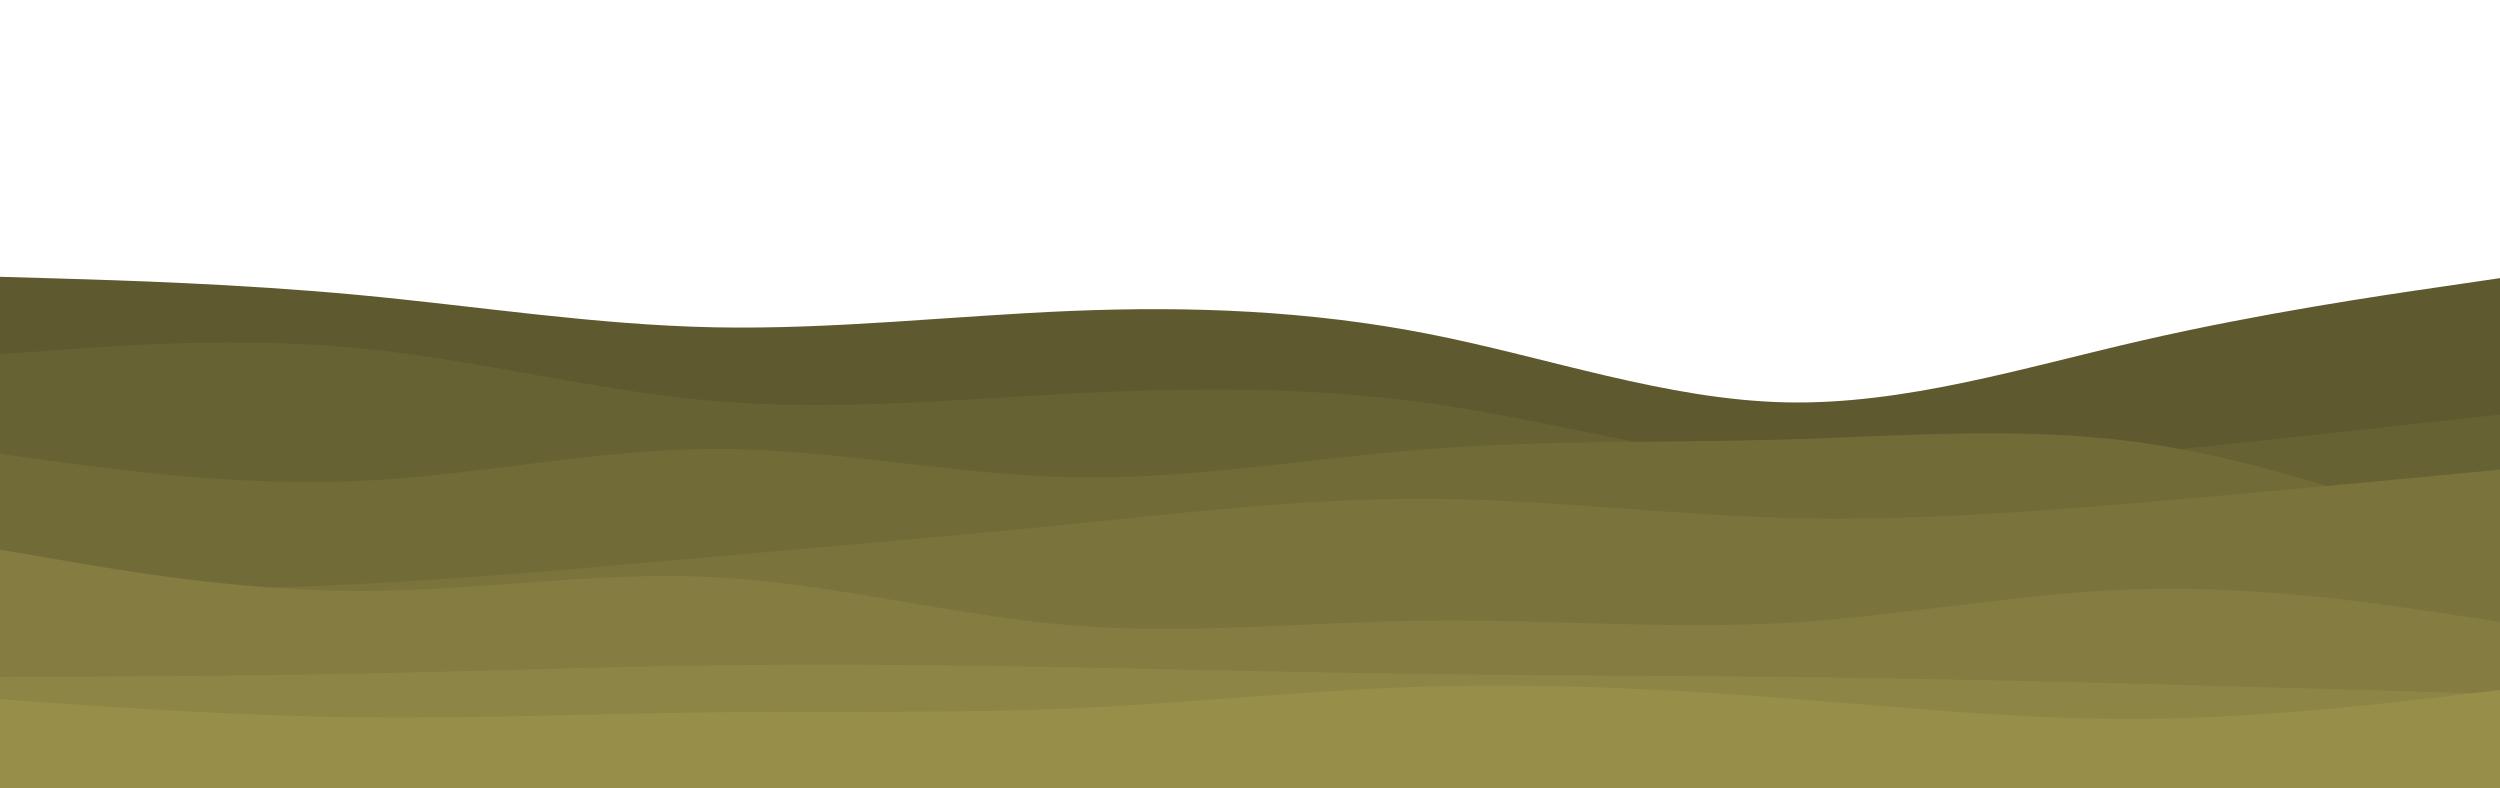 <svg xmlns="http://www.w3.org/2000/svg" xmlns:xlink="http://www.w3.org/1999/xlink" version="1.1" xml:space="preserve" viewBox="-7 -0.93 648 204.37">
	<g transform="matrix(0.72 0 0 0.34 317 101.08)">
		<g style="">
			<g transform="matrix(1 0 0 1 0 106)" id="visual">
				<path id="w1" style="stroke: none; stroke-width: 1; stroke-dasharray: none; stroke-linecap: butt; stroke-dashoffset: 0; stroke-linejoin: miter; stroke-miterlimit: 4; fill: #5e592e; fill-rule: nonzero; opacity: 1;" transform=" translate(-450, -406)" d="M 0 211 L 21.5 212.3 C 43 213.7 86 216.3 128.8 224.8 C 171.7 233.3 214.3 247.7 257.2 249.5 C 300 251.3 343 240.7 385.8 237 C 428.7 233.3 471.3 236.7 514.2 254.5 C 557 272.3 600 304.7 642.8 306.7 C 685.7 308.7 728.3 280.3 771.2 259.5 C 814 238.7 857 225.3 878.5 218.7 L 900 212 L 900 601 L 878.5 601 C 857 601 814 601 771.2 601 C 728.3 601 685.7 601 642.8 601 C 600 601 557 601 514.2 601 C 471.3 601 428.7 601 385.8 601 C 343 601 300 601 257.2 601 C 214.3 601 171.7 601 128.8 601 C 86 601 43 601 21.5 601 L 0 601 Z" stroke-linecap="round" />
			</g>
			<g transform="matrix(1 0 0 1 0 131.03)" id="visual">
				<path id="w2" style="stroke: none; stroke-width: 1; stroke-dasharray: none; stroke-linecap: butt; stroke-dashoffset: 0; stroke-linejoin: miter; stroke-miterlimit: 4; fill: #676233; fill-rule: nonzero; opacity: 1;" transform=" translate(-450, -431.03)" d="M 0 270 L 21.5 266.7 C 43 263.3 86 256.7 128.8 265.3 C 171.7 274 214.3 298 257.2 305.7 C 300 313.3 343 304.7 385.8 300 C 428.7 295.3 471.3 294.7 514.2 307.3 C 557 320 600 346 642.8 354.7 C 685.7 363.3 728.3 354.7 771.2 345.3 C 814 336 857 326 878.5 321 L 900 316 L 900 601 L 878.5 601 C 857 601 814 601 771.2 601 C 728.3 601 685.7 601 642.8 601 C 600 601 557 601 514.2 601 C 471.3 601 428.7 601 385.8 601 C 343 601 300 601 257.2 601 C 214.3 601 171.7 601 128.8 601 C 86 601 43 601 21.5 601 L 0 601 Z" stroke-linecap="round" />
			</g>
			<g transform="matrix(1 0 0 1 0 165.65)" id="visual">
				<path id="w3" style="stroke: none; stroke-width: 1; stroke-dasharray: none; stroke-linecap: butt; stroke-dashoffset: 0; stroke-linejoin: miter; stroke-miterlimit: 4; fill: #716b37; fill-rule: nonzero; opacity: 1;" transform=" translate(-450, -465.65)" d="M 0 346 L 21.5 352.2 C 43 358.3 86 370.7 128.8 366.7 C 171.7 362.7 214.3 342.3 257.2 342.2 C 300 342 343 362 385.8 363.8 C 428.7 365.7 471.3 349.3 514.2 342.3 C 557 335.3 600 337.7 642.8 335 C 685.7 332.3 728.3 324.7 771.2 337.5 C 814 350.3 857 383.7 878.5 400.3 L 900 417 L 900 601 L 878.5 601 C 857 601 814 601 771.2 601 C 728.3 601 685.7 601 642.8 601 C 600 601 557 601 514.2 601 C 471.3 601 428.7 601 385.8 601 C 343 601 300 601 257.2 601 C 214.3 601 171.7 601 128.8 601 C 86 601 43 601 21.5 601 L 0 601 Z" stroke-linecap="round" />
			</g>
			<g transform="matrix(1 0 0 1 0 179.5)" id="visual">
				<path id="w4" style="stroke: none; stroke-width: 1; stroke-dasharray: none; stroke-linecap: butt; stroke-dashoffset: 0; stroke-linejoin: miter; stroke-miterlimit: 4; fill: #7a733c; fill-rule: nonzero; opacity: 1;" transform=" translate(-450, -479.5)" d="M 0 451 L 21.5 450.7 C 43 450.3 86 449.7 128.8 445.2 C 171.7 440.7 214.3 432.3 257.2 424.3 C 300 416.3 343 408.7 385.8 399.5 C 428.7 390.3 471.3 379.7 514.2 380.2 C 557 380.7 600 392.3 642.8 394.8 C 685.7 397.3 728.3 390.7 771.2 383 C 814 375.3 857 366.7 878.5 362.3 L 900 358 L 900 601 L 878.5 601 C 857 601 814 601 771.2 601 C 728.3 601 685.7 601 642.8 601 C 600 601 557 601 514.2 601 C 471.3 601 428.7 601 385.8 601 C 343 601 300 601 257.2 601 C 214.3 601 171.7 601 128.8 601 C 86 601 43 601 21.5 601 L 0 601 Z" stroke-linecap="round" />
			</g>
			<g transform="matrix(1 0 0 1 0 210)" id="visual">
				<path id="w5" style="stroke: none; stroke-width: 1; stroke-dasharray: none; stroke-linecap: butt; stroke-dashoffset: 0; stroke-linejoin: miter; stroke-miterlimit: 4; fill: #847c40; fill-rule: nonzero; opacity: 1;" transform=" translate(-450, -510)" d="M 0 419 L 21.5 426.8 C 43 434.7 86 450.3 128.8 450.5 C 171.7 450.7 214.3 435.3 257.2 440 C 300 444.7 343 469.3 385.8 476.7 C 428.7 484 471.3 474 514.2 473 C 557 472 600 480 642.8 474.8 C 685.7 469.7 728.3 451.3 771.2 449 C 814 446.7 857 460.3 878.5 467.2 L 900 474 L 900 601 L 878.5 601 C 857 601 814 601 771.2 601 C 728.3 601 685.7 601 642.8 601 C 600 601 557 601 514.2 601 C 471.3 601 428.7 601 385.8 601 C 343 601 300 601 257.2 601 C 214.3 601 171.7 601 128.8 601 C 86 601 43 601 21.5 601 L 0 601 Z" stroke-linecap="round" />
			</g>
			<g transform="matrix(1 0 0 1 0 253.84)" id="visual">
				<path id="w6" style="stroke: none; stroke-width: 1; stroke-dasharray: none; stroke-linecap: butt; stroke-dashoffset: 0; stroke-linejoin: miter; stroke-miterlimit: 4; fill: #8d8545; fill-rule: nonzero; opacity: 1;" transform=" translate(-450, -553.84)" d="M 0 516 L 21.5 515.8 C 43 515.7 86 515.3 128.8 513.5 C 171.7 511.7 214.3 508.3 257.2 507.2 C 300 506 343 507 385.8 508.7 C 428.7 510.3 471.3 512.7 514.2 513.8 C 557 515 600 515 642.8 516 C 685.7 517 728.3 519 771.2 521.3 C 814 523.7 857 526.3 878.5 527.7 L 900 529 L 900 601 L 878.5 601 C 857 601 814 601 771.2 601 C 728.3 601 685.7 601 642.8 601 C 600 601 557 601 514.2 601 C 471.3 601 428.7 601 385.8 601 C 343 601 300 601 257.2 601 C 214.3 601 171.7 601 128.8 601 C 86 601 43 601 21.5 601 L 0 601 Z" stroke-linecap="round" />
			</g>
			<g transform="matrix(1 0 0 1 0 261.78)" id="visual">
				<path id="w7" style="stroke: none; stroke-width: 1; stroke-dasharray: none; stroke-linecap: butt; stroke-dashoffset: 0; stroke-linejoin: miter; stroke-miterlimit: 4; fill: #978e49; fill-rule: nonzero; opacity: 1;" transform=" translate(-450, -561.78)" d="M 0 533 L 21.5 536.2 C 43 539.3 86 545.7 128.8 546.8 C 171.7 548 214.3 544 257.2 543 C 300 542 343 544 385.8 540 C 428.7 536 471.3 526 514.2 523.3 C 557 520.7 600 525.3 642.8 532.3 C 685.7 539.3 728.3 548.7 771.2 548 C 814 547.3 857 536.7 878.5 531.3 L 900 526 L 900 601 L 878.5 601 C 857 601 814 601 771.2 601 C 728.3 601 685.7 601 642.8 601 C 600 601 557 601 514.2 601 C 471.3 601 428.7 601 385.8 601 C 343 601 300 601 257.2 601 C 214.3 601 171.7 601 128.8 601 C 86 601 43 601 21.5 601 L 0 601 Z" stroke-linecap="round" />
			</g>
		</g>
	</g>
</svg>
